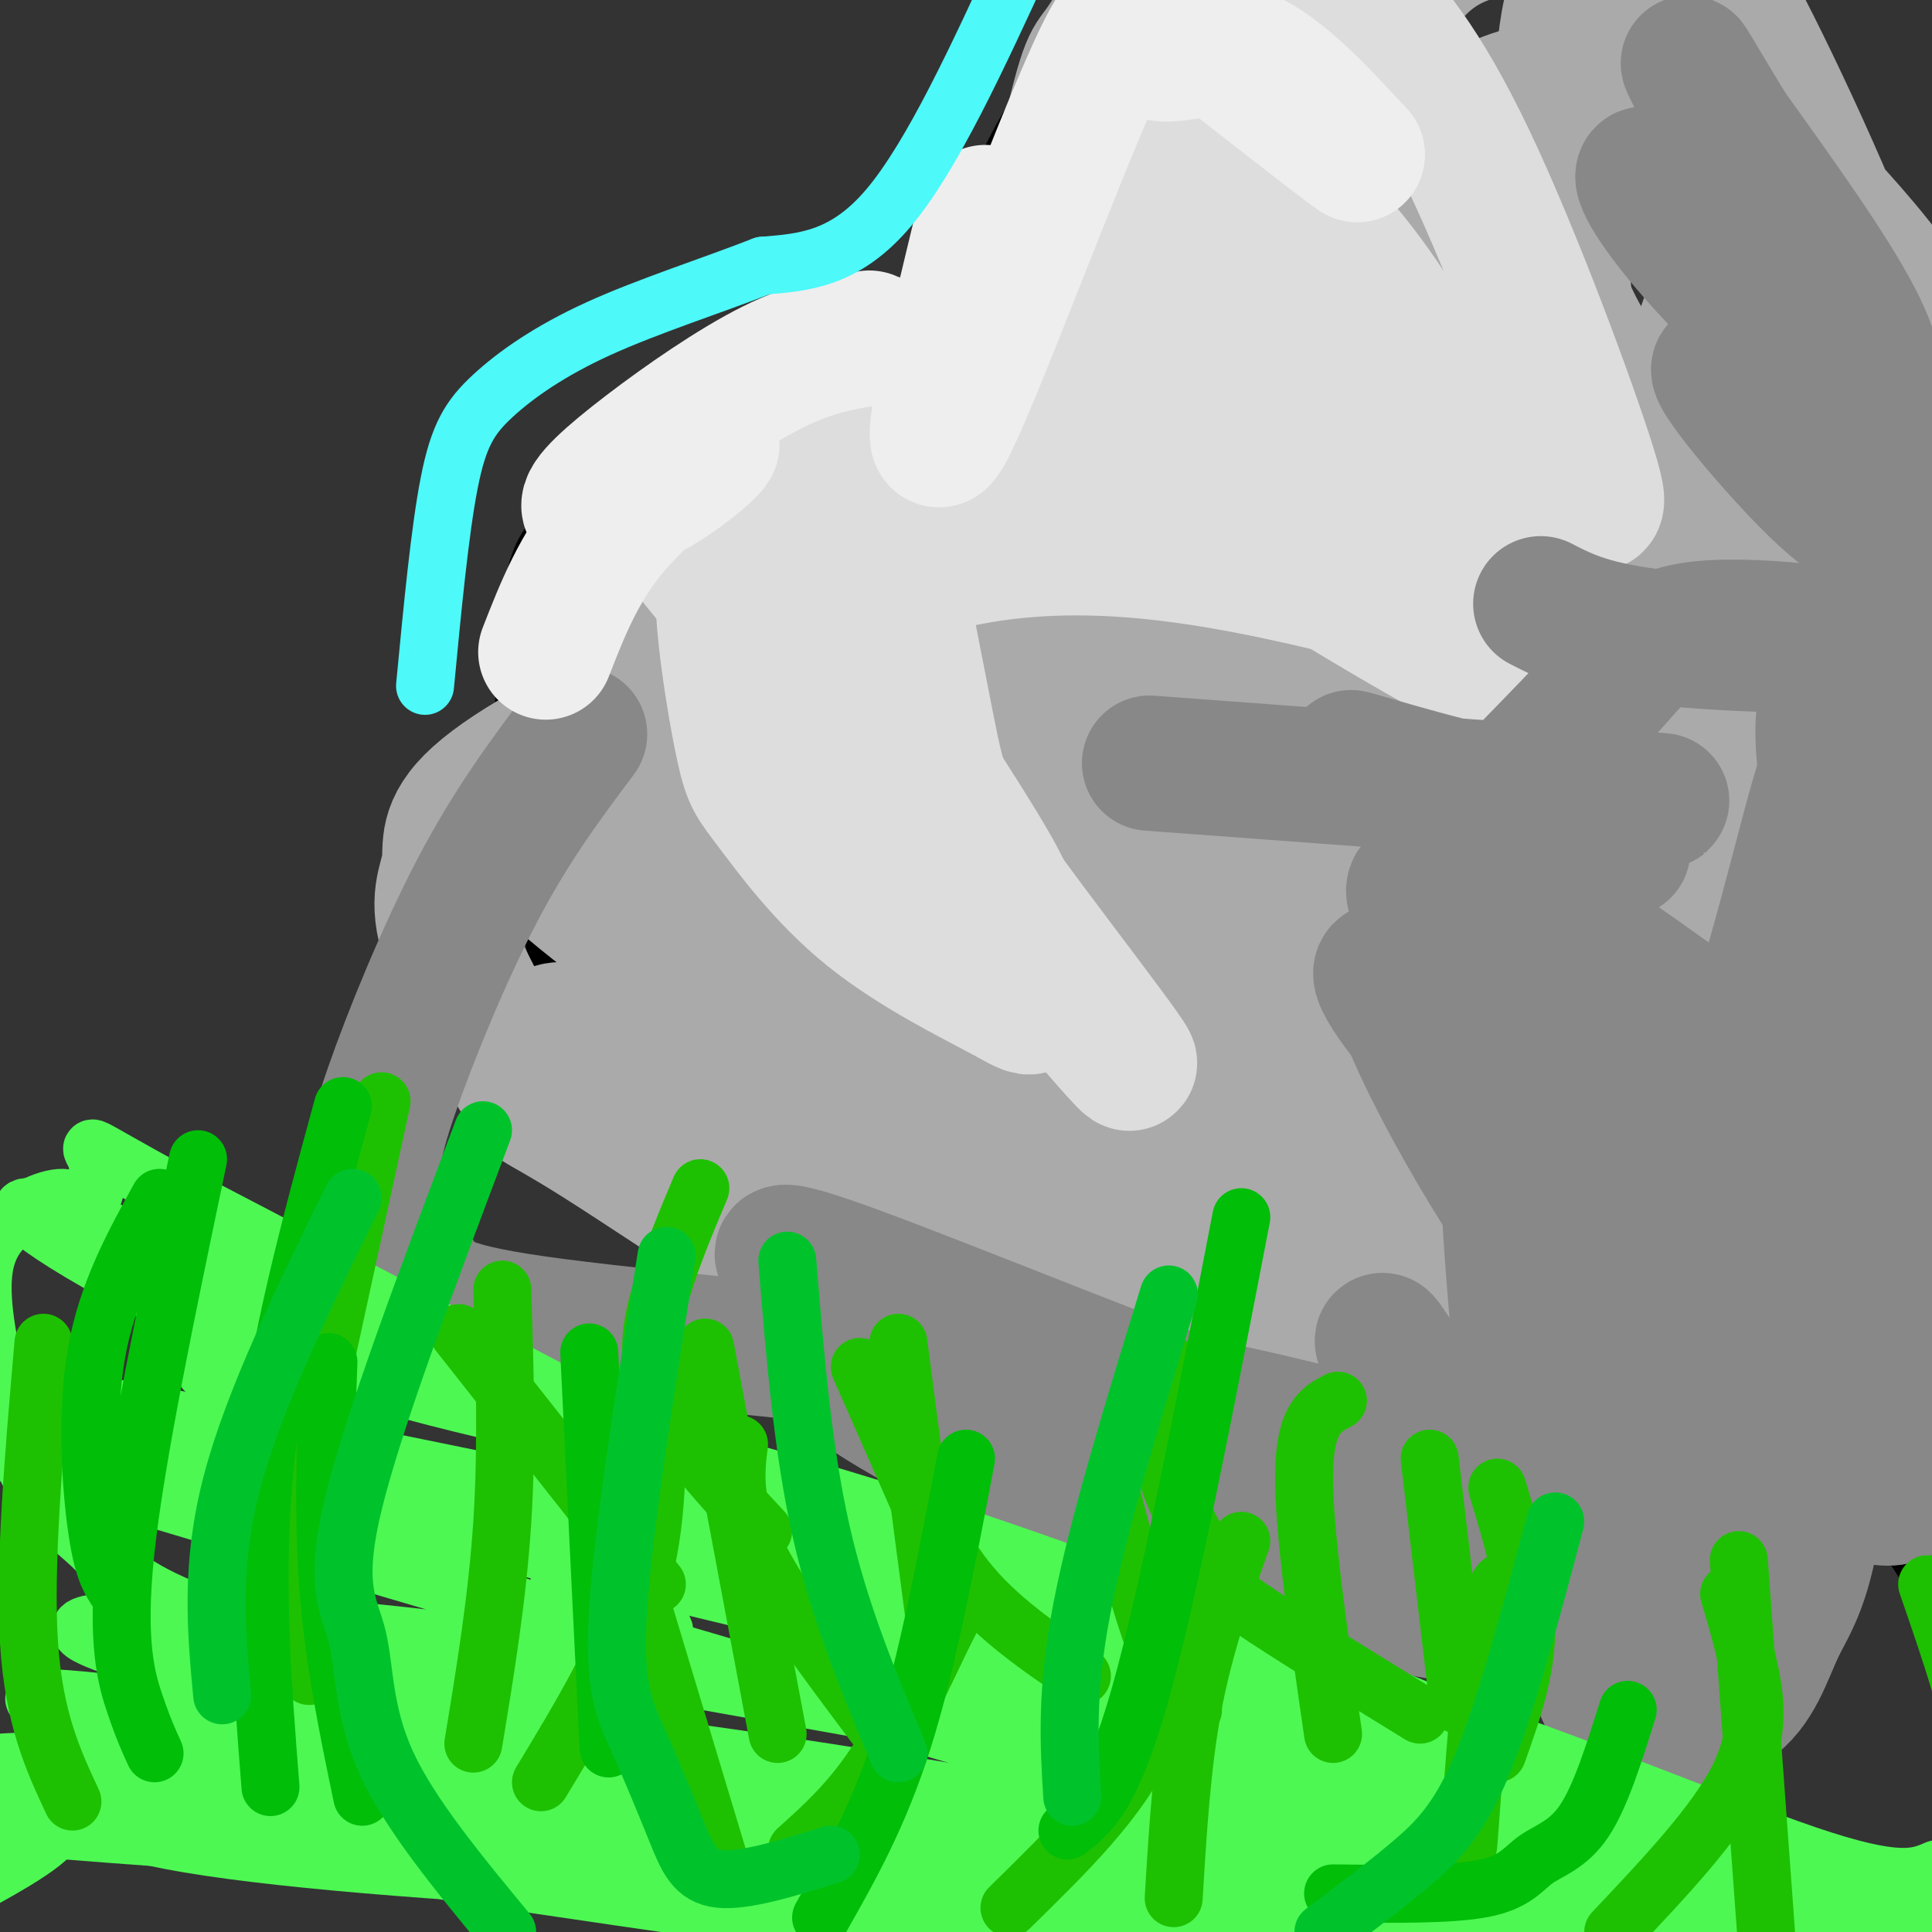 <svg viewBox='0 0 400 400' version='1.1' xmlns='http://www.w3.org/2000/svg' xmlns:xlink='http://www.w3.org/1999/xlink'><rect x="0" y="0" width="400" height="400" fill="#333333" stroke="none"/><g fill='none' stroke='rgb(0,0,0)' stroke-width='6' stroke-linecap='round' stroke-linejoin='round'><path d='M227,6c-4.998,4.147 -9.996,8.293 -15,16c-5.004,7.707 -10.015,18.974 -13,29c-2.985,10.026 -3.943,18.809 -3,25c0.943,6.191 3.786,9.789 6,12c2.214,2.211 3.800,3.036 6,6c2.200,2.964 5.015,8.067 23,9c17.985,0.933 51.138,-2.305 69,-2c17.862,0.305 20.431,4.152 23,8'/><path d='M323,109c7.022,3.309 13.078,7.580 23,22c9.922,14.420 23.711,38.989 30,48c6.289,9.011 5.078,2.465 7,-1c1.922,-3.465 6.978,-3.847 11,-13c4.022,-9.153 7.011,-27.076 10,-45'/><path d='M284,103c-9.748,8.008 -19.496,16.017 -29,30c-9.504,13.983 -18.765,33.942 -35,49c-16.235,15.058 -39.446,25.216 -49,30c-9.554,4.784 -5.452,4.193 -3,8c2.452,3.807 3.255,12.010 8,20c4.745,7.990 13.431,15.767 25,25c11.569,9.233 26.020,19.924 36,26c9.980,6.076 15.490,7.538 21,9'/><path d='M258,300c6.594,2.914 12.578,5.699 26,0c13.422,-5.699 34.282,-19.881 48,-24c13.718,-4.119 20.296,1.824 24,2c3.704,0.176 4.536,-5.414 12,4c7.464,9.414 21.561,33.833 29,45c7.439,11.167 8.219,9.084 9,7'/><path d='M226,87c-7.904,-1.926 -15.809,-3.853 -35,-1c-19.191,2.853 -49.669,10.484 -63,14c-13.331,3.516 -9.514,2.917 -10,4c-0.486,1.083 -5.276,3.847 -8,9c-2.724,5.153 -3.383,12.693 -4,22c-0.617,9.307 -1.193,20.381 1,36c2.193,15.619 7.155,35.785 12,47c4.845,11.215 9.574,13.481 14,16c4.426,2.519 8.550,5.291 13,6c4.450,0.709 9.225,-0.646 14,-2'/><path d='M160,238c3.511,-0.533 5.289,-0.867 10,-5c4.711,-4.133 12.356,-12.067 20,-20'/></g>
<g fill='none' stroke='rgb(170,170,170)' stroke-width='28' stroke-linecap='round' stroke-linejoin='round'><path d='M274,6c-5.571,6.481 -11.142,12.963 -16,22c-4.858,9.037 -9.004,20.630 -12,33c-2.996,12.370 -4.844,25.517 -2,30c2.844,4.483 10.378,0.301 16,-4c5.622,-4.301 9.331,-8.720 13,-15c3.669,-6.280 7.296,-14.421 10,-21c2.704,-6.579 4.484,-11.594 5,-23c0.516,-11.406 -0.234,-29.201 -4,-38c-3.766,-8.799 -10.549,-8.601 -14,-9c-3.451,-0.399 -3.569,-1.395 -7,0c-3.431,1.395 -10.173,5.181 -16,11c-5.827,5.819 -10.737,13.671 -15,22c-4.263,8.329 -7.877,17.135 -10,26c-2.123,8.865 -2.755,17.790 -2,26c0.755,8.210 2.895,15.704 6,22c3.105,6.296 7.174,11.393 13,16c5.826,4.607 13.409,8.726 22,11c8.591,2.274 18.189,2.705 27,2c8.811,-0.705 16.836,-2.545 25,-6c8.164,-3.455 16.467,-8.524 23,-15c6.533,-6.476 11.297,-14.359 15,-23c3.703,-8.641 6.344,-18.040 7,-27c0.656,-8.960 -0.672,-17.480 -2,-26'/><path d='M356,20c-2.336,-8.095 -7.176,-15.332 -12,-21c-4.824,-5.668 -9.632,-9.768 -15,-12c-5.368,-2.232 -11.296,-2.597 -17,-2c-5.704,0.597 -11.184,2.156 -16,6c-4.816,3.844 -8.969,9.973 -12,17c-3.031,7.027 -4.938,14.951 -6,24c-1.062,9.049 -1.277,19.224 0,29c1.277,9.776 4.045,19.155 8,28c3.955,8.845 9.097,17.157 15,24c5.903,6.843 12.566,12.216 20,16c7.434,3.784 15.640,5.977 23,7c7.360,1.023 13.873,0.874 20,-1c6.127,-1.874 11.866,-5.473 16,-12c4.134,-6.527 6.663,-15.980 9,-24c2.337,-8.020 4.482,-14.605 -2,-34c-6.482,-19.395 -21.590,-51.601 -29,-65c-7.410,-13.399 -7.121,-7.992 -8,-7c-0.879,0.992 -2.926,-2.433 -6,-3c-3.074,-0.567 -7.176,1.722 -11,3c-3.824,1.278 -7.370,1.545 -9,17c-1.630,15.455 -1.343,46.098 1,64c2.343,17.902 6.744,23.065 12,31c5.256,7.935 11.368,18.644 18,26c6.632,7.356 13.786,11.361 20,15c6.214,3.639 11.490,6.913 18,5c6.510,-1.913 14.256,-9.013 18,-13c3.744,-3.987 3.488,-4.863 3,-11c-0.488,-6.137 -1.208,-17.537 -4,-29c-2.792,-11.463 -7.655,-22.989 -14,-33c-6.345,-10.011 -14.173,-18.505 -22,-27'/><path d='M374,38c-7.762,-7.533 -16.166,-12.865 -24,-16c-7.834,-3.135 -15.099,-4.074 -22,-4c-6.901,0.074 -13.438,1.162 -19,4c-5.562,2.838 -10.148,7.426 -13,13c-2.852,5.574 -3.970,12.136 -5,19c-1.030,6.864 -1.974,14.032 2,24c3.974,9.968 12.864,22.736 17,29c4.136,6.264 3.517,6.022 8,9c4.483,2.978 14.067,9.175 22,13c7.933,3.825 14.215,5.277 21,6c6.785,0.723 14.072,0.716 20,0c5.928,-0.716 10.495,-2.140 14,-5c3.505,-2.860 5.947,-7.154 7,-13c1.053,-5.846 0.717,-13.242 -2,-23c-2.717,-9.758 -7.816,-21.876 -14,-33c-6.184,-11.124 -13.455,-21.254 -23,-30c-9.545,-8.746 -21.365,-16.107 -27,-19c-5.635,-2.893 -5.087,-1.317 -7,0c-1.913,1.317 -6.288,2.375 -9,6c-2.712,3.625 -3.760,9.817 -3,18c0.760,8.183 3.329,18.355 7,27c3.671,8.645 8.445,15.761 17,24c8.555,8.239 20.891,17.600 32,23c11.109,5.400 20.991,6.838 30,7c9.009,0.162 17.145,-0.954 20,-5c2.855,-4.046 0.427,-11.023 -2,-18'/><path d='M197,100c-5.132,0.934 -10.264,1.868 -15,5c-4.736,3.132 -9.076,8.462 -13,13c-3.924,4.538 -7.431,8.284 -9,17c-1.569,8.716 -1.199,22.401 -1,29c0.199,6.599 0.225,6.111 3,10c2.775,3.889 8.297,12.156 14,17c5.703,4.844 11.587,6.266 17,9c5.413,2.734 10.355,6.780 19,0c8.645,-6.780 20.991,-24.385 26,-37c5.009,-12.615 2.679,-20.240 0,-30c-2.679,-9.760 -5.708,-21.654 -10,-31c-4.292,-9.346 -9.847,-16.144 -16,-21c-6.153,-4.856 -12.902,-7.769 -20,-9c-7.098,-1.231 -14.543,-0.778 -21,2c-6.457,2.778 -11.926,7.882 -17,14c-5.074,6.118 -9.752,13.248 -13,21c-3.248,7.752 -5.064,16.124 -6,25c-0.936,8.876 -0.992,18.255 1,27c1.992,8.745 6.032,16.857 10,24c3.968,7.143 7.863,13.319 16,17c8.137,3.681 20.515,4.869 29,3c8.485,-1.869 13.078,-6.795 16,-10c2.922,-3.205 4.172,-4.690 6,-10c1.828,-5.310 4.232,-14.444 5,-24c0.768,-9.556 -0.101,-19.534 -3,-28c-2.899,-8.466 -7.828,-15.419 -13,-20c-5.172,-4.581 -10.586,-6.791 -16,-9'/><path d='M186,104c-7.268,0.195 -17.439,5.183 -24,10c-6.561,4.817 -9.514,9.465 -13,20c-3.486,10.535 -7.506,26.958 -9,39c-1.494,12.042 -0.462,19.704 2,26c2.462,6.296 6.352,11.227 10,17c3.648,5.773 7.052,12.389 18,6c10.948,-6.389 29.440,-25.783 41,-43c11.560,-17.217 16.190,-32.257 3,-44c-13.190,-11.743 -44.199,-20.188 -62,-2c-17.801,18.188 -22.394,63.010 -23,82c-0.606,18.990 2.777,12.148 5,8c2.223,-4.148 3.288,-5.601 6,0c2.712,5.601 7.072,18.255 17,-10c9.928,-28.255 25.424,-97.419 27,-122c1.576,-24.581 -10.768,-4.580 -20,9c-9.232,13.580 -15.352,20.737 -20,33c-4.648,12.263 -7.824,29.631 -11,47'/><path d='M133,180c-0.072,12.210 5.246,19.234 12,22c6.754,2.766 14.942,1.275 23,-2c8.058,-3.275 15.985,-8.333 23,-16c7.015,-7.667 13.116,-17.942 17,-28c3.884,-10.058 5.551,-19.900 6,-29c0.449,-9.100 -0.318,-17.460 -2,-24c-1.682,-6.540 -4.278,-11.262 -13,-12c-8.722,-0.738 -23.571,2.507 -31,5c-7.429,2.493 -7.439,4.233 -11,8c-3.561,3.767 -10.672,9.561 -17,23c-6.328,13.439 -11.872,34.524 -14,46c-2.128,11.476 -0.838,13.344 1,16c1.838,2.656 4.226,6.100 7,9c2.774,2.900 5.936,5.257 15,4c9.064,-1.257 24.032,-6.129 39,-11'/><path d='M267,139c-10.307,16.662 -20.614,33.323 -27,44c-6.386,10.677 -8.850,15.369 -10,28c-1.150,12.631 -0.987,33.199 -8,52c-7.013,18.801 -21.201,35.833 8,21c29.201,-14.833 101.790,-61.530 128,-82c26.210,-20.470 6.040,-14.712 -6,-21c-12.040,-6.288 -15.951,-24.624 -24,-36c-8.049,-11.376 -20.235,-15.794 -31,-18c-10.765,-2.206 -20.111,-2.200 -29,1c-8.889,3.200 -17.323,9.595 -24,18c-6.677,8.405 -11.596,18.821 -15,29c-3.404,10.179 -5.292,20.123 -5,31c0.292,10.877 2.766,22.688 8,34c5.234,11.312 13.229,22.124 24,31c10.771,8.876 24.318,15.816 31,20c6.682,4.184 6.500,5.611 15,5c8.500,-0.611 25.682,-3.259 36,-6c10.318,-2.741 13.771,-5.576 16,-20c2.229,-14.424 3.233,-40.437 3,-53c-0.233,-12.563 -1.702,-11.677 -7,-21c-5.298,-9.323 -14.427,-28.856 -24,-41c-9.573,-12.144 -19.592,-16.898 -28,-18c-8.408,-1.102 -15.204,1.449 -22,4'/><path d='M276,141c-7.112,4.602 -13.893,14.105 -20,25c-6.107,10.895 -11.540,23.180 -15,36c-3.460,12.820 -4.948,26.174 -5,39c-0.052,12.826 1.332,25.124 5,37c3.668,11.876 9.620,23.329 17,32c7.380,8.671 16.187,14.560 26,18c9.813,3.440 20.633,4.430 32,3c11.367,-1.430 23.281,-5.280 34,-11c10.719,-5.720 20.242,-13.309 28,-22c7.758,-8.691 13.751,-18.485 17,-29c3.249,-10.515 3.753,-21.752 1,-34c-2.753,-12.248 -8.761,-25.508 -18,-38c-9.239,-12.492 -21.707,-24.217 -34,-32c-12.293,-7.783 -24.412,-11.623 -35,-12c-10.588,-0.377 -19.646,2.710 -27,7c-7.354,4.290 -13.003,9.781 -17,22c-3.997,12.219 -6.340,31.164 -7,40c-0.660,8.836 0.365,7.562 4,13c3.635,5.438 9.880,17.588 18,27c8.120,9.412 18.113,16.086 29,22c10.887,5.914 22.666,11.067 34,13c11.334,1.933 22.224,0.644 32,-2c9.776,-2.644 18.438,-6.644 25,-13c6.562,-6.356 11.022,-15.069 14,-24c2.978,-8.931 4.473,-18.080 2,-30c-2.473,-11.920 -8.914,-26.610 -18,-41c-9.086,-14.390 -20.816,-28.480 -32,-39c-11.184,-10.520 -21.823,-17.469 -32,-21c-10.177,-3.531 -19.894,-3.643 -28,-2c-8.106,1.643 -14.602,5.041 -20,10c-5.398,4.959 -9.699,11.480 -14,18'/><path d='M272,153c-3.480,6.226 -5.180,12.791 -6,20c-0.820,7.209 -0.762,15.061 2,24c2.762,8.939 8.227,18.966 15,28c6.773,9.034 14.855,17.077 23,23c8.145,5.923 16.355,9.728 24,12c7.645,2.272 14.726,3.012 21,2c6.274,-1.012 11.741,-3.777 16,-9c4.259,-5.223 7.312,-12.906 9,-22c1.688,-9.094 2.013,-19.599 0,-31c-2.013,-11.401 -6.362,-23.698 -12,-35c-5.638,-11.302 -12.563,-21.609 -19,-28c-6.437,-6.391 -12.386,-8.865 -17,-10c-4.614,-1.135 -7.892,-0.929 -11,2c-3.108,2.929 -6.047,8.582 -7,18c-0.953,9.418 0.079,22.600 2,33c1.921,10.400 4.729,18.018 11,29c6.271,10.982 16.003,25.329 23,24c6.997,-1.329 11.258,-18.335 12,-32c0.742,-13.665 -2.036,-23.990 -6,-34c-3.964,-10.010 -9.113,-19.704 -14,-26c-4.887,-6.296 -9.511,-9.193 -14,-10c-4.489,-0.807 -8.842,0.476 -13,4c-4.158,3.524 -8.121,9.287 -11,17c-2.879,7.713 -4.674,17.375 -5,28c-0.326,10.625 0.816,22.215 3,34c2.184,11.785 5.410,23.767 10,33c4.590,9.233 10.543,15.717 16,20c5.457,4.283 10.416,6.367 16,5c5.584,-1.367 11.792,-6.183 18,-11'/><path d='M358,261c5.387,-5.787 9.854,-14.755 13,-25c3.146,-10.245 4.970,-21.769 5,-34c0.030,-12.231 -1.733,-25.171 -6,-37c-4.267,-11.829 -11.038,-22.547 -18,-29c-6.962,-6.453 -14.117,-8.640 -22,-9c-7.883,-0.360 -16.496,1.106 -24,5c-7.504,3.894 -13.901,10.216 -20,17c-6.099,6.784 -11.901,14.029 -16,22c-4.099,7.971 -6.496,16.668 -7,26c-0.504,9.332 0.886,19.298 4,29c3.114,9.702 7.951,19.141 13,26c5.049,6.859 10.308,11.139 16,14c5.692,2.861 11.816,4.303 16,4c4.184,-0.303 6.430,-2.352 10,-2c3.570,0.352 8.466,3.106 5,-6c-3.466,-9.106 -15.295,-30.073 -29,-44c-13.705,-13.927 -29.286,-20.815 -44,-25c-14.714,-4.185 -28.563,-5.668 -50,-6c-21.437,-0.332 -50.464,0.488 -58,4c-7.536,3.512 6.418,9.718 28,21c21.582,11.282 50.791,27.641 80,44'/><path d='M254,256c26.722,13.375 53.528,24.812 54,22c0.472,-2.812 -25.391,-19.874 -55,-38c-29.609,-18.126 -62.964,-37.315 -81,-47c-18.036,-9.685 -20.752,-9.866 -32,-13c-11.248,-3.134 -31.026,-9.220 -29,-4c2.026,5.220 25.858,21.745 35,29c9.142,7.255 3.594,5.239 37,22c33.406,16.761 105.766,52.298 127,65c21.234,12.702 -8.659,2.570 -46,-14c-37.341,-16.570 -82.130,-39.576 -110,-52c-27.870,-12.424 -38.820,-14.264 -40,-12c-1.180,2.264 7.410,8.632 16,15'/><path d='M130,229c29.131,19.400 93.959,60.398 112,74c18.041,13.602 -10.704,-0.194 -41,-18c-30.296,-17.806 -62.142,-39.621 -77,-49c-14.858,-9.379 -12.729,-6.322 -16,-12c-3.271,-5.678 -11.942,-20.090 -15,-29c-3.058,-8.910 -0.502,-12.318 0,-16c0.502,-3.682 -1.050,-7.637 6,-14c7.050,-6.363 22.703,-15.134 45,-24c22.297,-8.866 51.238,-17.827 67,-24c15.762,-6.173 18.345,-9.558 23,-15c4.655,-5.442 11.384,-12.939 16,-19c4.616,-6.061 7.121,-10.685 10,-22c2.879,-11.315 6.133,-29.322 6,-42c-0.133,-12.678 -3.651,-20.029 -8,-24c-4.349,-3.971 -9.528,-4.563 -13,-4c-3.472,0.563 -5.236,2.282 -7,4'/><path d='M238,-5c-3.156,3.887 -7.546,11.604 -10,15c-2.454,3.396 -2.970,2.471 -8,25c-5.030,22.529 -14.572,68.511 -18,78c-3.428,9.489 -0.741,-17.516 6,-43c6.741,-25.484 17.536,-49.447 22,-60c4.464,-10.553 2.599,-7.695 4,0c1.401,7.695 6.070,20.225 2,37c-4.070,16.775 -16.877,37.793 -26,51c-9.123,13.207 -14.561,18.604 -20,24'/></g>
<g fill='none' stroke='rgb(221,221,221)' stroke-width='28' stroke-linecap='round' stroke-linejoin='round'><path d='M260,-1c-48.222,51.867 -96.444,103.733 -106,121c-9.556,17.267 19.556,-0.067 49,-5c29.444,-4.933 59.222,2.533 89,10'/><path d='M292,125c15.651,2.427 10.279,3.496 5,1c-5.279,-2.496 -10.465,-8.557 -30,-20c-19.535,-11.443 -53.420,-28.268 -47,-22c6.420,6.268 53.143,35.628 75,48c21.857,12.372 18.846,7.754 20,7c1.154,-0.754 6.473,2.356 -1,-10c-7.473,-12.356 -27.736,-40.178 -48,-68'/><path d='M266,61c-1.255,0.796 19.608,36.784 31,55c11.392,18.216 13.311,18.658 15,20c1.689,1.342 3.146,3.582 3,-1c-0.146,-4.582 -1.894,-15.986 -7,-30c-5.106,-14.014 -13.569,-30.636 -22,-43c-8.431,-12.364 -16.831,-20.469 -25,-28c-8.169,-7.531 -16.106,-14.488 -17,-10c-0.894,4.488 5.255,20.419 13,34c7.745,13.581 17.085,24.810 28,37c10.915,12.190 23.404,25.340 24,22c0.596,-3.340 -10.702,-23.170 -22,-43'/><path d='M287,74c-5.602,-9.748 -8.609,-12.616 -13,-16c-4.391,-3.384 -10.168,-7.282 -14,-10c-3.832,-2.718 -5.719,-4.256 -12,-6c-6.281,-1.744 -16.955,-3.692 -22,-2c-5.045,1.692 -4.461,7.026 -6,12c-1.539,4.974 -5.200,9.590 15,22c20.200,12.410 64.260,32.615 62,37c-2.260,4.385 -50.839,-7.050 -75,-14c-24.161,-6.950 -23.903,-9.414 -18,-8c5.903,1.414 17.452,6.707 29,12'/><path d='M233,101c14.756,6.574 37.146,17.008 51,22c13.854,4.992 19.172,4.541 23,6c3.828,1.459 6.167,4.829 1,-4c-5.167,-8.829 -17.839,-29.855 -26,-45c-8.161,-15.145 -11.811,-24.407 -14,-36c-2.189,-11.593 -2.916,-25.516 -2,-34c0.916,-8.484 3.476,-11.530 6,-13c2.524,-1.470 5.013,-1.363 10,3c4.987,4.363 12.471,12.984 22,33c9.529,20.016 21.104,51.427 25,64c3.896,12.573 0.113,6.306 -7,1c-7.113,-5.306 -17.557,-9.653 -28,-14'/><path d='M294,84c-13.081,-5.698 -31.782,-12.945 -43,-16c-11.218,-3.055 -14.953,-1.920 -21,-2c-6.047,-0.080 -14.405,-1.377 -22,1c-7.595,2.377 -14.428,8.427 -12,10c2.428,1.573 14.119,-1.331 23,-7c8.881,-5.669 14.954,-14.105 18,-19c3.046,-4.895 3.064,-6.250 3,-8c-0.064,-1.750 -0.209,-3.894 -3,-5c-2.791,-1.106 -8.226,-1.173 -13,0c-4.774,1.173 -8.887,3.587 -13,6'/><path d='M211,44c-2.814,6.856 -3.351,20.997 -12,28c-8.649,7.003 -25.412,6.868 -39,10c-13.588,3.132 -24.003,9.530 -28,13c-3.997,3.470 -1.576,4.011 2,8c3.576,3.989 8.307,11.425 16,20c7.693,8.575 18.346,18.287 29,28'/><path d='M179,151c7.251,7.023 10.879,10.581 10,10c-0.879,-0.581 -6.267,-5.300 -17,-22c-10.733,-16.700 -26.813,-45.381 -16,-32c10.813,13.381 48.518,68.823 52,78c3.482,9.177 -27.259,-27.912 -58,-65'/><path d='M150,120c9.974,12.932 63.908,77.761 79,95c15.092,17.239 -8.658,-13.113 -21,-30c-12.342,-16.887 -13.277,-20.310 -16,-34c-2.723,-13.690 -7.233,-37.647 -10,-49c-2.767,-11.353 -3.791,-10.101 -6,-10c-2.209,0.101 -5.605,-0.950 -9,-2'/><path d='M167,90c-2.539,-0.247 -4.388,0.135 -7,4c-2.612,3.865 -5.989,11.215 -8,17c-2.011,5.785 -2.656,10.007 -2,18c0.656,7.993 2.614,19.758 4,26c1.386,6.242 2.200,6.962 6,12c3.800,5.038 10.588,14.395 20,22c9.412,7.605 21.450,13.458 28,17c6.550,3.542 7.612,4.775 0,-7c-7.612,-11.775 -23.899,-36.556 -33,-56c-9.101,-19.444 -11.017,-33.552 -11,-42c0.017,-8.448 1.966,-11.236 4,-14c2.034,-2.764 4.153,-5.504 10,-6c5.847,-0.496 15.424,1.252 25,3'/><path d='M203,84c4.167,0.500 2.083,0.250 0,0'/></g>
<g fill='none' stroke='rgb(136,136,136)' stroke-width='28' stroke-linecap='round' stroke-linejoin='round'><path d='M396,120c2.653,11.865 5.305,23.730 6,35c0.695,11.270 -0.568,21.946 -2,31c-1.432,9.054 -3.033,16.485 -8,30c-4.967,13.515 -13.300,33.112 -15,34c-1.700,0.888 3.232,-16.933 3,-30c-0.232,-13.067 -5.629,-21.379 -8,-23c-2.371,-1.621 -1.715,3.448 1,13c2.715,9.552 7.490,23.586 12,32c4.510,8.414 8.755,11.207 13,14'/><path d='M398,256c1.290,0.255 -1.983,-6.107 -4,-10c-2.017,-3.893 -2.776,-5.316 -14,-14c-11.224,-8.684 -32.913,-24.627 -45,-33c-12.087,-8.373 -14.574,-9.174 -20,-11c-5.426,-1.826 -13.792,-4.676 -19,-5c-5.208,-0.324 -7.257,1.877 17,25c24.257,23.123 74.822,67.167 67,62c-7.822,-5.167 -74.029,-59.545 -90,-68c-15.971,-8.455 18.294,29.013 36,48c17.706,18.987 18.853,19.494 20,20'/><path d='M346,270c11.394,10.362 29.878,26.268 29,22c-0.878,-4.268 -21.119,-28.709 -36,-45c-14.881,-16.291 -24.404,-24.433 -26,-22c-1.596,2.433 4.733,15.441 14,29c9.267,13.559 21.473,27.668 33,38c11.527,10.332 22.376,16.887 29,18c6.624,1.113 9.023,-3.217 13,-20c3.977,-16.783 9.532,-46.018 12,-68c2.468,-21.982 1.848,-36.709 0,-57c-1.848,-20.291 -4.924,-46.145 -8,-72'/><path d='M406,93c-1.113,25.441 0.104,125.045 -3,155c-3.104,29.955 -10.529,-9.739 -17,-43c-6.471,-33.261 -11.986,-60.089 -6,-61c5.986,-0.911 23.475,24.095 33,36c9.525,11.905 11.085,10.709 13,9c1.915,-1.709 4.183,-3.932 3,-13c-1.183,-9.068 -5.819,-24.980 -9,-34c-3.181,-9.020 -4.909,-11.149 -9,-15c-4.091,-3.851 -10.546,-9.426 -17,-15'/><path d='M394,112c-4.669,-2.469 -7.842,-1.140 -18,-11c-10.158,-9.860 -27.300,-30.908 -17,-23c10.300,7.908 48.042,44.773 50,42c1.958,-2.773 -31.867,-45.183 -50,-66c-18.133,-20.817 -20.574,-20.039 -18,-15c2.574,5.039 10.164,14.340 19,23c8.836,8.660 18.917,16.678 24,18c5.083,1.322 5.166,-4.051 0,-14c-5.166,-9.949 -15.583,-24.475 -26,-39'/><path d='M358,27c-7.455,-12.046 -13.091,-22.662 -3,-3c10.091,19.662 35.909,69.601 46,95c10.091,25.399 4.455,26.257 -2,39c-6.455,12.743 -13.727,37.372 -21,62'/><path d='M238,158c39.104,2.909 78.207,5.818 95,7c16.793,1.182 11.274,0.636 5,1c-6.274,0.364 -13.305,1.636 -27,-1c-13.695,-2.636 -34.056,-9.182 -31,-8c3.056,1.182 29.528,10.091 56,19'/><path d='M319,125c5.255,2.700 10.510,5.400 25,7c14.490,1.600 38.214,2.099 40,1c1.786,-1.099 -18.365,-3.796 -30,-3c-11.635,0.796 -14.753,5.085 -20,11c-5.247,5.915 -12.624,13.458 -20,21'/><path d='M120,152c-6.984,9.323 -13.968,18.646 -21,32c-7.032,13.354 -14.112,30.738 -18,42c-3.888,11.262 -4.584,16.402 -3,22c1.584,5.598 5.446,11.655 8,16c2.554,4.345 3.798,6.979 25,10c21.202,3.021 62.362,6.429 92,10c29.638,3.571 47.754,7.306 67,12c19.246,4.694 39.623,10.347 60,16'/><path d='M330,312c6.960,3.632 -5.640,4.713 -37,-5c-31.360,-9.713 -81.481,-30.219 -107,-40c-25.519,-9.781 -26.435,-8.836 -22,-5c4.435,3.836 14.220,10.564 48,22c33.780,11.436 91.556,27.579 106,34c14.444,6.421 -14.445,3.120 -45,-4c-30.555,-7.120 -62.778,-18.060 -95,-29'/><path d='M178,285c-7.474,0.074 21.342,14.758 39,24c17.658,9.242 24.159,13.041 46,18c21.841,4.959 59.024,11.079 71,11c11.976,-0.079 -1.253,-6.358 -19,-11c-17.747,-4.642 -40.012,-7.647 -43,-9c-2.988,-1.353 13.302,-1.054 29,-5c15.698,-3.946 30.803,-12.137 47,-23c16.197,-10.863 33.486,-24.396 42,-32c8.514,-7.604 8.254,-9.278 12,-16c3.746,-6.722 11.499,-18.492 3,-11c-8.499,7.492 -33.249,34.246 -58,61'/><path d='M347,292c-15.008,19.229 -23.529,36.801 -34,31c-10.471,-5.801 -22.894,-34.976 -26,-43c-3.106,-8.024 3.104,5.104 14,17c10.896,11.896 26.478,22.562 37,26c10.522,3.438 15.983,-0.352 16,-10c0.017,-9.648 -5.411,-25.155 -14,-45c-8.589,-19.845 -20.340,-44.027 -25,-42c-4.660,2.027 -2.228,30.265 -1,45c1.228,14.735 1.254,15.967 4,28c2.746,12.033 8.213,34.867 12,46c3.787,11.133 5.893,10.567 8,10'/><path d='M338,355c5.275,1.895 14.461,1.634 20,-2c5.539,-3.634 7.430,-10.639 10,-16c2.570,-5.361 5.819,-9.078 8,-26c2.181,-16.922 3.293,-47.048 3,-66c-0.293,-18.952 -1.990,-26.731 -4,-30c-2.010,-3.269 -4.334,-2.027 -7,2c-2.666,4.027 -5.674,10.838 -8,15c-2.326,4.162 -3.970,5.673 -6,26c-2.030,20.327 -4.447,59.469 0,68c4.447,8.531 15.759,-13.548 22,-52c6.241,-38.452 7.411,-93.275 6,-111c-1.411,-17.725 -5.403,1.650 -12,26c-6.597,24.350 -15.798,53.675 -25,83'/><path d='M345,272c-5.340,14.637 -6.191,9.730 -17,-9c-10.809,-18.730 -31.577,-51.281 -36,-55c-4.423,-3.719 7.497,21.396 21,42c13.503,20.604 28.588,36.698 29,32c0.412,-4.698 -13.851,-30.188 -26,-47c-12.149,-16.812 -22.186,-24.946 -20,-22c2.186,2.946 16.593,16.973 31,31'/></g>
<g fill='none' stroke='rgb(238,238,238)' stroke-width='28' stroke-linecap='round' stroke-linejoin='round'><path d='M204,44c-6.662,27.416 -13.324,54.833 -8,45c5.324,-9.833 22.633,-56.914 31,-75c8.367,-18.086 7.791,-7.177 11,-4c3.209,3.177 10.203,-1.378 18,1c7.797,2.378 16.399,11.689 25,21'/><path d='M281,32c-0.167,0.167 -13.083,-9.917 -26,-20'/><path d='M180,70c-5.953,0.981 -11.905,1.962 -20,6c-8.095,4.038 -18.331,11.133 -26,17c-7.669,5.867 -12.770,10.506 -12,12c0.770,1.494 7.413,-0.156 14,-4c6.587,-3.844 13.120,-9.881 11,-9c-2.120,0.881 -12.891,8.680 -20,17c-7.109,8.320 -10.554,17.160 -14,26'/></g>
<g fill='none' stroke='rgb(77,248,83)' stroke-width='12' stroke-linecap='round' stroke-linejoin='round'><path d='M401,387c-4.006,1.732 -8.012,3.464 -27,-3c-18.988,-6.464 -52.958,-21.125 -88,-32c-35.042,-10.875 -71.155,-17.964 -103,-28c-31.845,-10.036 -59.423,-23.018 -87,-36'/><path d='M96,288c-23.401,-10.388 -38.403,-18.359 -56,-26c-17.597,-7.641 -37.790,-14.951 -35,-11c2.790,3.951 28.562,19.162 55,29c26.438,9.838 53.541,14.303 84,22c30.459,7.697 64.274,18.628 107,35c42.726,16.372 94.363,38.186 146,60'/><path d='M397,397c34.168,13.377 46.588,16.819 3,2c-43.588,-14.819 -143.183,-47.900 -201,-66c-57.817,-18.100 -73.854,-21.220 -112,-29c-38.146,-7.780 -98.400,-20.219 -65,-10c33.400,10.219 160.454,43.098 254,71c93.546,27.902 153.585,50.829 138,47c-15.585,-3.829 -106.792,-34.415 -198,-65'/><path d='M216,347c-79.907,-21.694 -180.673,-43.430 -213,-49c-32.327,-5.570 3.786,5.027 116,38c112.214,32.973 300.528,88.321 317,92c16.472,3.679 -138.899,-44.313 -200,-63c-61.101,-18.687 -27.934,-8.069 -36,-8c-8.066,0.069 -57.366,-10.410 -98,-16c-40.634,-5.590 -72.603,-6.292 -82,-5c-9.397,1.292 3.778,4.579 9,7c5.222,2.421 2.492,3.978 43,12c40.508,8.022 124.254,22.511 208,37'/><path d='M280,392c72.011,14.829 148.037,33.403 163,36c14.963,2.597 -31.138,-10.781 -81,-23c-49.862,-12.219 -103.485,-23.278 -154,-32c-50.515,-8.722 -97.922,-15.107 -134,-18c-36.078,-2.893 -60.826,-2.292 -66,-3c-5.174,-0.708 9.227,-2.723 102,15c92.773,17.723 263.919,55.183 318,65c54.081,9.817 -8.901,-8.011 -68,-23c-59.099,-14.989 -114.314,-27.140 -167,-34c-52.686,-6.860 -102.843,-8.430 -153,-10'/><path d='M40,365c-44.817,-1.450 -80.361,-0.076 -6,13c74.361,13.076 258.626,37.853 302,42c43.374,4.147 -54.144,-12.336 -91,-20c-36.856,-7.664 -13.050,-6.509 -56,-8c-42.950,-1.491 -152.657,-5.626 -167,-15c-14.343,-9.374 66.677,-23.985 98,-32c31.323,-8.015 12.949,-9.433 4,-12c-8.949,-2.567 -8.475,-6.284 -8,-10'/><path d='M116,323c-14.649,-8.731 -47.273,-25.558 -62,-33c-14.727,-7.442 -11.559,-5.500 -12,-10c-0.441,-4.500 -4.491,-15.441 -5,-20c-0.509,-4.559 2.522,-2.737 7,-2c4.478,0.737 10.403,0.388 24,8c13.597,7.612 34.864,23.186 50,32c15.136,8.814 24.139,10.868 27,11c2.861,0.132 -0.422,-1.657 4,0c4.422,1.657 16.549,6.759 -1,-3c-17.549,-9.759 -64.775,-34.380 -112,-59'/><path d='M36,247c-20.859,-11.369 -17.007,-10.292 -16,-7c1.007,3.292 -0.832,8.800 -2,10c-1.168,1.200 -1.666,-1.906 -5,-2c-3.334,-0.094 -9.503,2.826 -13,7c-3.497,4.174 -4.321,9.604 -3,19c1.321,9.396 4.789,22.759 9,31c4.211,8.241 9.167,11.360 13,15c3.833,3.640 6.543,7.800 19,13c12.457,5.200 34.662,11.438 50,14c15.338,2.562 23.811,1.446 26,1c2.189,-0.446 -1.905,-0.223 -6,0'/><path d='M108,348c-17.041,0.943 -56.642,3.301 -76,5c-19.358,1.699 -18.472,2.738 -20,6c-1.528,3.262 -5.471,8.745 -16,12c-10.529,3.255 -27.645,4.281 18,8c45.645,3.719 154.051,10.129 189,11c34.949,0.871 -3.560,-3.797 -51,-8c-47.440,-4.203 -103.811,-7.939 -127,-9c-23.189,-1.061 -13.197,0.554 -13,4c0.197,3.446 -9.402,8.723 -19,14'/></g>
<g fill='none' stroke='rgb(30,193,1)' stroke-width='12' stroke-linecap='round' stroke-linejoin='round'><path d='M276,359c-3.083,-21.250 -6.167,-42.500 -6,-54c0.167,-11.500 3.583,-13.250 7,-15'/><path d='M310,363c3.000,-8.417 6.000,-16.833 6,-26c0.000,-9.167 -3.000,-19.083 -6,-29'/><path d='M302,353c0.000,0.000 -6.000,-51.000 -6,-51'/><path d='M294,355c-14.054,-8.643 -28.107,-17.286 -35,-22c-6.893,-4.714 -6.625,-5.500 -9,-10c-2.375,-4.500 -7.393,-12.714 -9,-20c-1.607,-7.286 0.196,-13.643 2,-20'/><path d='M247,354c-2.583,-3.250 -5.167,-6.500 -8,-14c-2.833,-7.500 -5.917,-19.250 -9,-31'/><path d='M224,347c-8.822,-5.978 -17.644,-11.956 -24,-20c-6.356,-8.044 -10.244,-18.156 -12,-25c-1.756,-6.844 -1.378,-10.422 -1,-14'/><path d='M194,339c0.000,0.000 -8.000,-61.000 -8,-61'/><path d='M158,317c-8.689,-9.311 -17.378,-18.622 -21,-27c-3.622,-8.378 -2.178,-15.822 0,-23c2.178,-7.178 5.089,-14.089 8,-21'/><path d='M136,328c0.000,0.000 -41.000,-52.000 -41,-52'/><path d='M64,297c0.000,0.000 15.000,-69.000 15,-69'/><path d='M64,347c0.000,0.000 0.000,-71.000 0,-71'/><path d='M181,357c-7.556,-10.089 -15.111,-20.178 -20,-28c-4.889,-7.822 -7.111,-13.378 -8,-18c-0.889,-4.622 -0.444,-8.311 0,-12'/><path d='M161,359c0.000,0.000 -15.000,-80.000 -15,-80'/><path d='M98,361c2.500,-15.167 5.000,-30.333 6,-46c1.000,-15.667 0.500,-31.833 0,-48'/><path d='M112,369c8.000,-13.250 16.000,-26.500 20,-39c4.000,-12.500 4.000,-24.250 4,-36'/><path d='M165,383c5.708,-5.119 11.417,-10.238 17,-19c5.583,-8.762 11.042,-21.167 14,-27c2.958,-5.833 3.417,-5.095 0,-13c-3.417,-7.905 -10.708,-24.452 -18,-41'/><path d='M209,395c11.583,-11.333 23.167,-22.667 28,-34c4.833,-11.333 2.917,-22.667 1,-34'/><path d='M334,400c10.667,-11.289 21.333,-22.578 26,-32c4.667,-9.422 3.333,-16.978 2,-23c-1.333,-6.022 -2.667,-10.511 -4,-15'/><path d='M408,397c1.750,-9.250 3.500,-18.500 2,-30c-1.500,-11.500 -6.250,-25.250 -11,-39'/><path d='M366,405c0.000,0.000 -6.000,-82.000 -6,-82'/><path d='M304,382c1.333,-17.917 2.667,-35.833 4,-45c1.333,-9.167 2.667,-9.583 4,-10'/><path d='M243,393c0.833,-13.833 1.667,-27.667 4,-40c2.333,-12.333 6.167,-23.167 10,-34'/><path d='M150,389c0.000,0.000 -22.000,-73.000 -22,-73'/><path d='M15,373c-4.000,-8.583 -8.000,-17.167 -9,-33c-1.000,-15.833 1.000,-38.917 3,-62'/></g>
<g fill='none' stroke='rgb(1,190,9)' stroke-width='12' stroke-linecap='round' stroke-linejoin='round'><path d='M126,362c0.000,0.000 -4.000,-82.000 -4,-82'/><path d='M75,372c-2.917,-14.000 -5.833,-28.000 -7,-43c-1.167,-15.000 -0.583,-31.000 0,-47'/><path d='M56,370c-1.750,-22.250 -3.500,-44.500 -1,-68c2.500,-23.500 9.250,-48.250 16,-73'/><path d='M32,363c-1.133,-2.467 -2.267,-4.933 -4,-10c-1.733,-5.067 -4.067,-12.733 -2,-32c2.067,-19.267 8.533,-50.133 15,-81'/><path d='M24,329c-1.400,-2.200 -2.800,-4.400 -4,-13c-1.200,-8.600 -2.200,-23.600 0,-36c2.200,-12.400 7.600,-22.200 13,-32'/><path d='M170,397c6.000,-10.583 12.000,-21.167 17,-37c5.000,-15.833 9.000,-36.917 13,-58'/><path d='M221,379c4.500,-3.417 9.000,-6.833 15,-28c6.000,-21.167 13.500,-60.083 21,-99'/><path d='M276,392c12.101,0.155 24.202,0.310 31,-1c6.798,-1.310 8.292,-4.083 11,-6c2.708,-1.917 6.631,-2.976 10,-8c3.369,-5.024 6.185,-14.012 9,-23'/></g>
<g fill='none' stroke='rgb(0,195,44)' stroke-width='12' stroke-linecap='round' stroke-linejoin='round'><path d='M222,372c-0.667,-10.833 -1.333,-21.667 2,-39c3.333,-17.333 10.667,-41.167 18,-65'/><path d='M186,363c-6.083,-14.500 -12.167,-29.000 -16,-46c-3.833,-17.000 -5.417,-36.500 -7,-56'/><path d='M172,384c-8.896,2.769 -17.793,5.537 -23,5c-5.207,-0.537 -6.726,-4.381 -9,-10c-2.274,-5.619 -5.305,-13.013 -8,-19c-2.695,-5.987 -5.056,-10.568 -4,-27c1.056,-16.432 5.528,-44.716 10,-73'/><path d='M105,400c-10.077,-12.190 -20.155,-24.381 -25,-35c-4.845,-10.619 -4.458,-19.667 -6,-26c-1.542,-6.333 -5.012,-9.952 -1,-27c4.012,-17.048 15.506,-47.524 27,-78'/><path d='M46,351c-1.250,-13.417 -2.500,-26.833 2,-44c4.500,-17.167 14.750,-38.083 25,-59'/><path d='M274,400c6.267,-4.689 12.533,-9.378 18,-14c5.467,-4.622 10.133,-9.178 15,-21c4.867,-11.822 9.933,-30.911 15,-50'/></g>
<g fill='none' stroke='rgb(77,249,249)' stroke-width='12' stroke-linecap='round' stroke-linejoin='round'><path d='M212,-9c-9.500,20.667 -19.000,41.333 -28,52c-9.000,10.667 -17.500,11.333 -26,12'/><path d='M158,55c-10.517,4.105 -23.809,8.368 -34,13c-10.191,4.632 -17.282,9.632 -22,14c-4.718,4.368 -7.062,8.105 -9,18c-1.938,9.895 -3.469,25.947 -5,42'/></g>
</svg>
